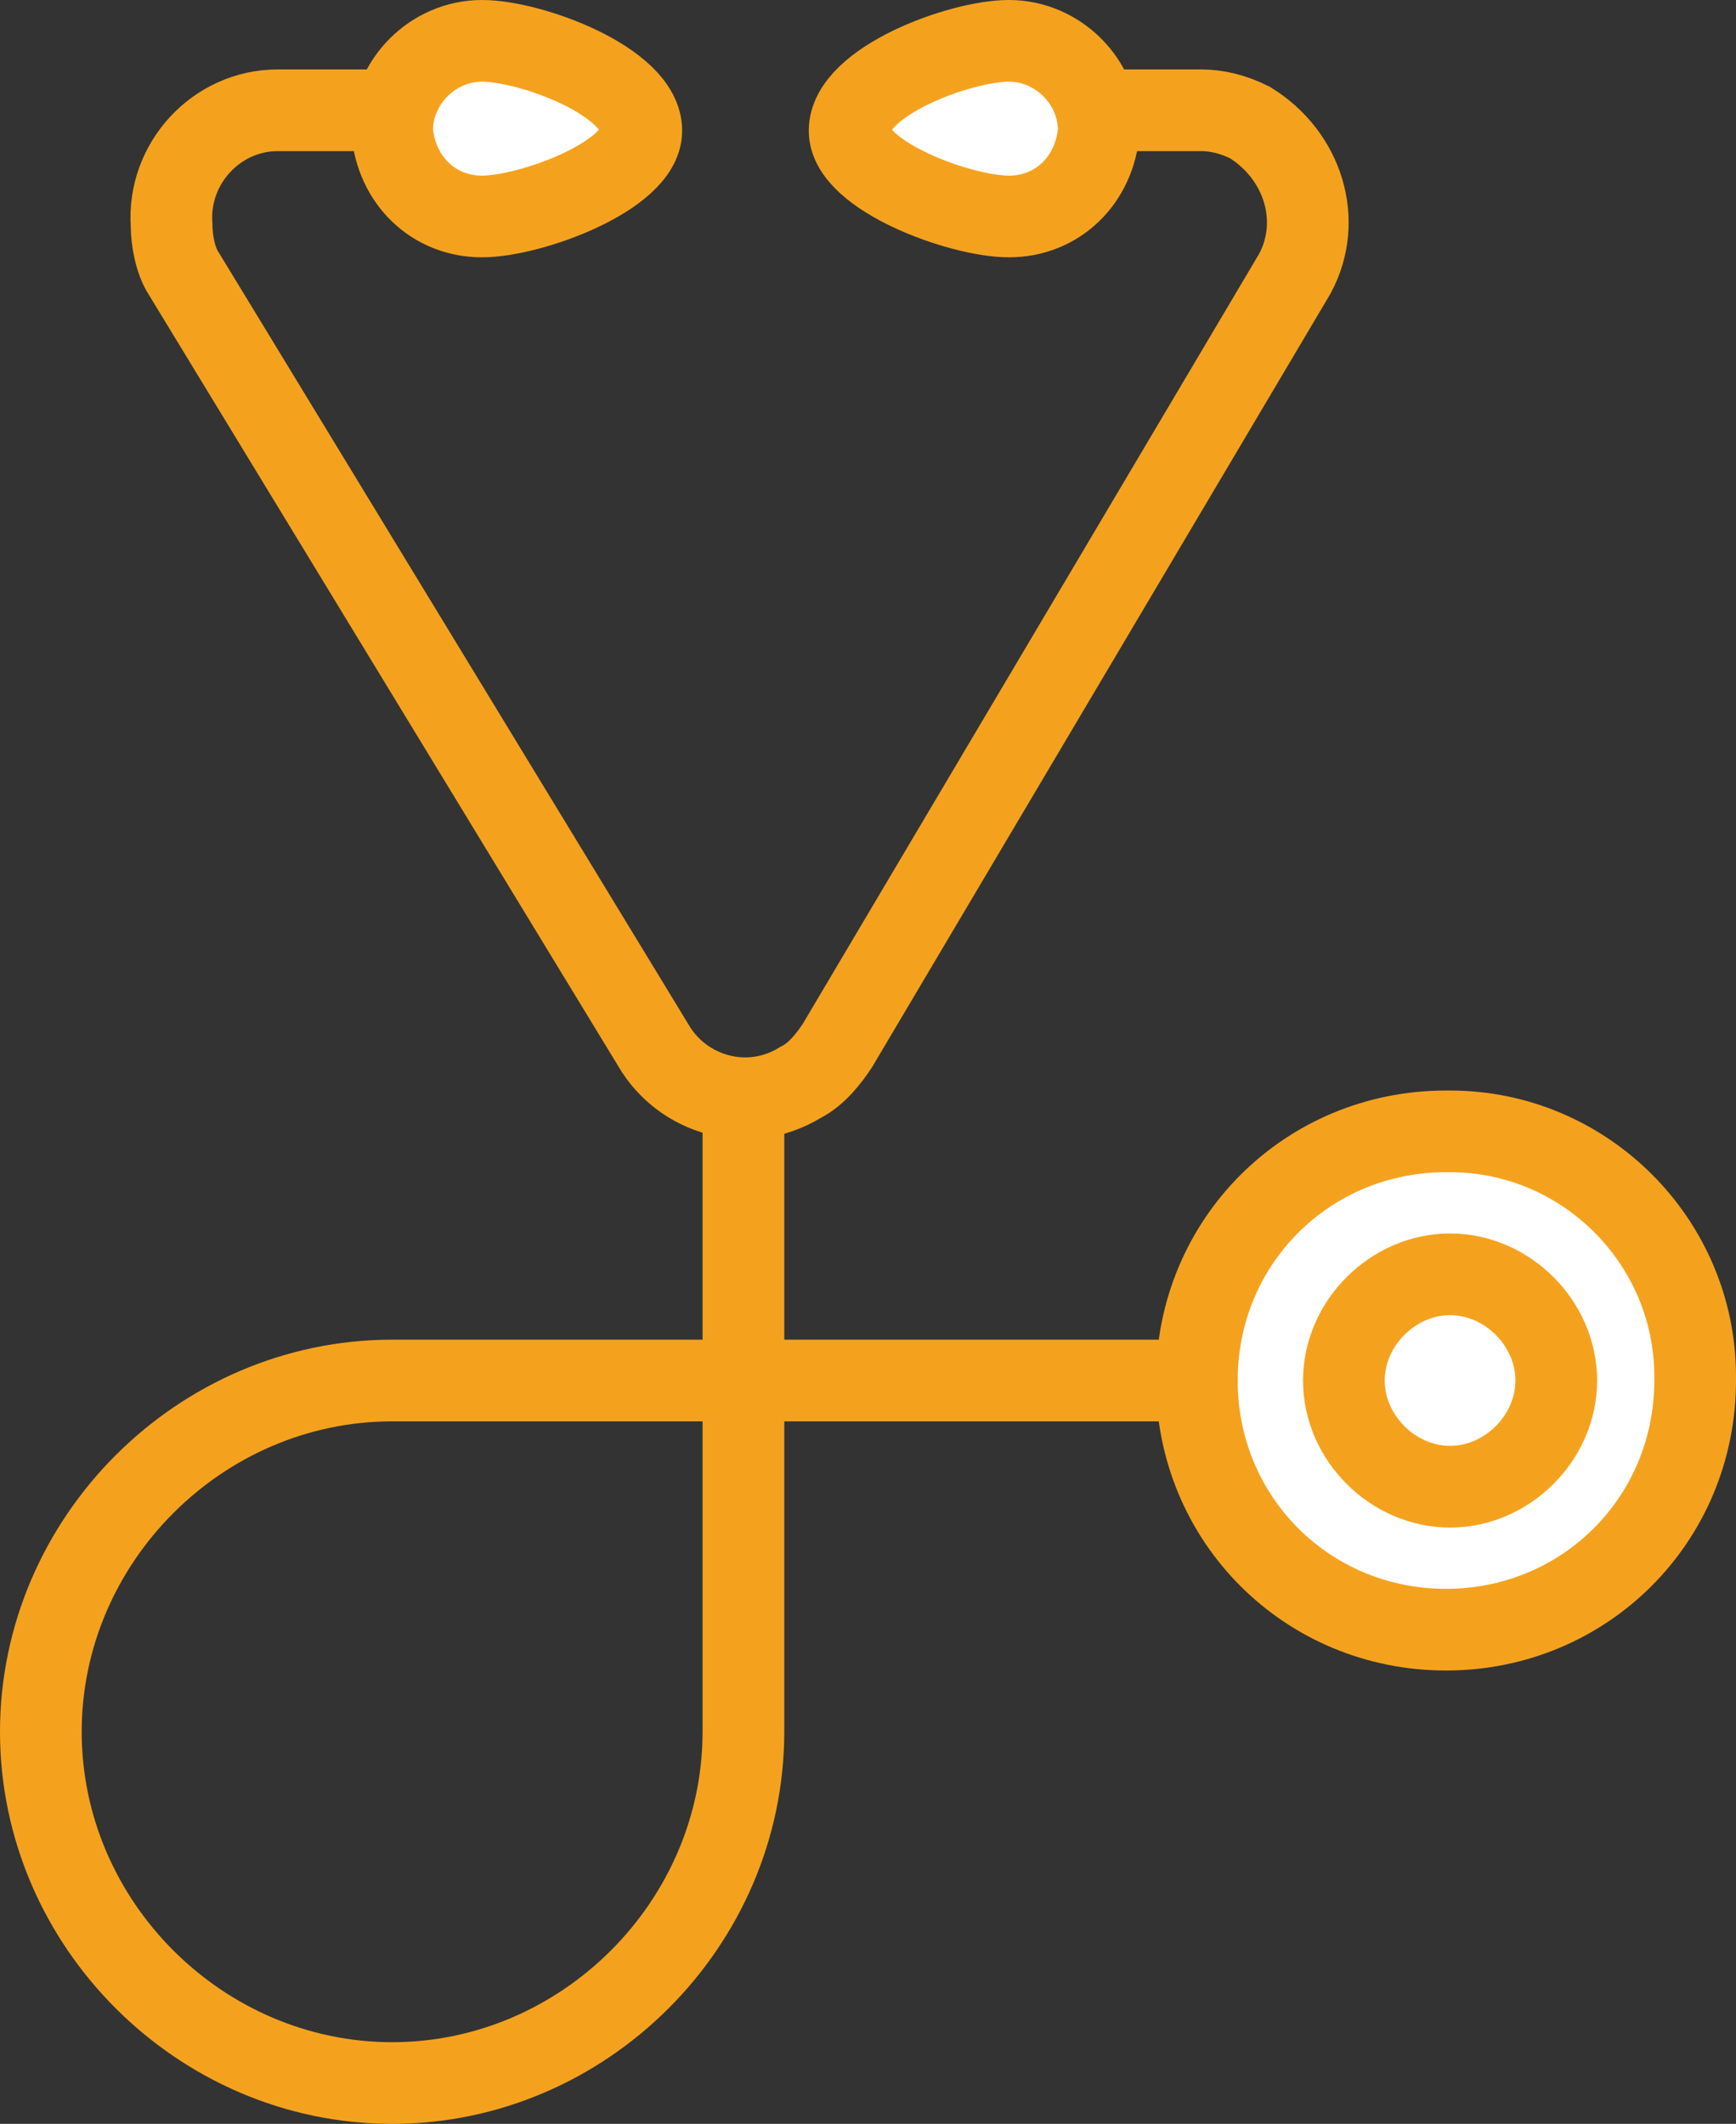 <?xml version="1.0" encoding="utf-8"?>
<svg version="1.1" xmlns="http://www.w3.org/2000/svg" xmlns:xlink="http://www.w3.org/1999/xlink" x="0px" y="0px"
	 viewBox="0 0 42.5 52" style="enable-background:new 0 0 42.5 52;" xml:space="preserve">
<rect x="0" y="0" width="42.5" height="52" fill="#333333" stroke="none"/>
<style type="text/css">
	.st0{fill:none;stroke:#F4A21E;stroke-width:2;stroke-linecap:round;stroke-miterlimit:10;}
	.st1{fill:#FFFFFF;stroke:#F4A21E;stroke-width:2;stroke-linecap:round;stroke-miterlimit:10;}
</style>
<title>Stethoscope-pink-50px</title>
<g>
	<g>
		<g>
			<path class="st0" d="M9.6,51L9.6,51C4.9,51,1,47.1,1,42.4c0-4.7,3.9-8.6,8.6-8.6h8.6v8.6C18.2,47.1,14.3,51,9.6,51z"/>
			<path class="st0" d="M18.2,33.8L18.2,33.8z"/>
			<path class="st0" d="M18.2,33.8L18.2,33.8z"/>
			<path class="st1" d="M41.5,33.8c0,3.4-2.7,6.1-6.1,6.1c-3.4,0-6.1-2.7-6.1-6.1c0-3.4,2.7-6.1,6.1-6.1
				c0,0,0.1,0,0.1,0c3.3,0,6,2.7,6,6C41.5,33.7,41.5,33.8,41.5,33.8z"/>
			<path class="st1" d="M38.1,33.8c0,1.4-1.2,2.6-2.6,2.6c-1.4,0-2.6-1.2-2.6-2.6s1.2-2.6,2.6-2.6l0,0
				C36.9,31.2,38.1,32.4,38.1,33.8z"/>
			<path class="st0" d="M9.6,2.7H6.8C5.3,2.7,4.1,4,4.2,5.5c0,0.4,0.1,0.9,0.3,1.2L16,25.6c0.7,1.2,2.3,1.7,3.6,0.9
				c0.4-0.2,0.7-0.6,0.9-0.9L31.7,6.7c0.7-1.3,0.2-2.9-1.1-3.7c-0.4-0.2-0.8-0.3-1.2-0.3h-2.5"/>
			<path class="st1" d="M15.7,3.2c0,1.1-2.7,2.1-3.9,2.1c-1.2,0-2.1-0.9-2.2-2.1c0-1.2,1-2.2,2.2-2.2
				C13,1,15.7,2,15.7,3.2z"/>
			<path class="st1" d="M20.8,3.2c0,1.1,2.7,2.1,3.9,2.1c1.2,0,2.1-0.9,2.2-2.1c0-1.2-1-2.2-2.2-2.2
				C23.5,1,20.8,2,20.8,3.2z"/>
			<polyline class="st0" points="18.2,26.9 18.2,33.8 29.3,33.8 			"/>
		</g>
	</g>
</g>
</svg>
